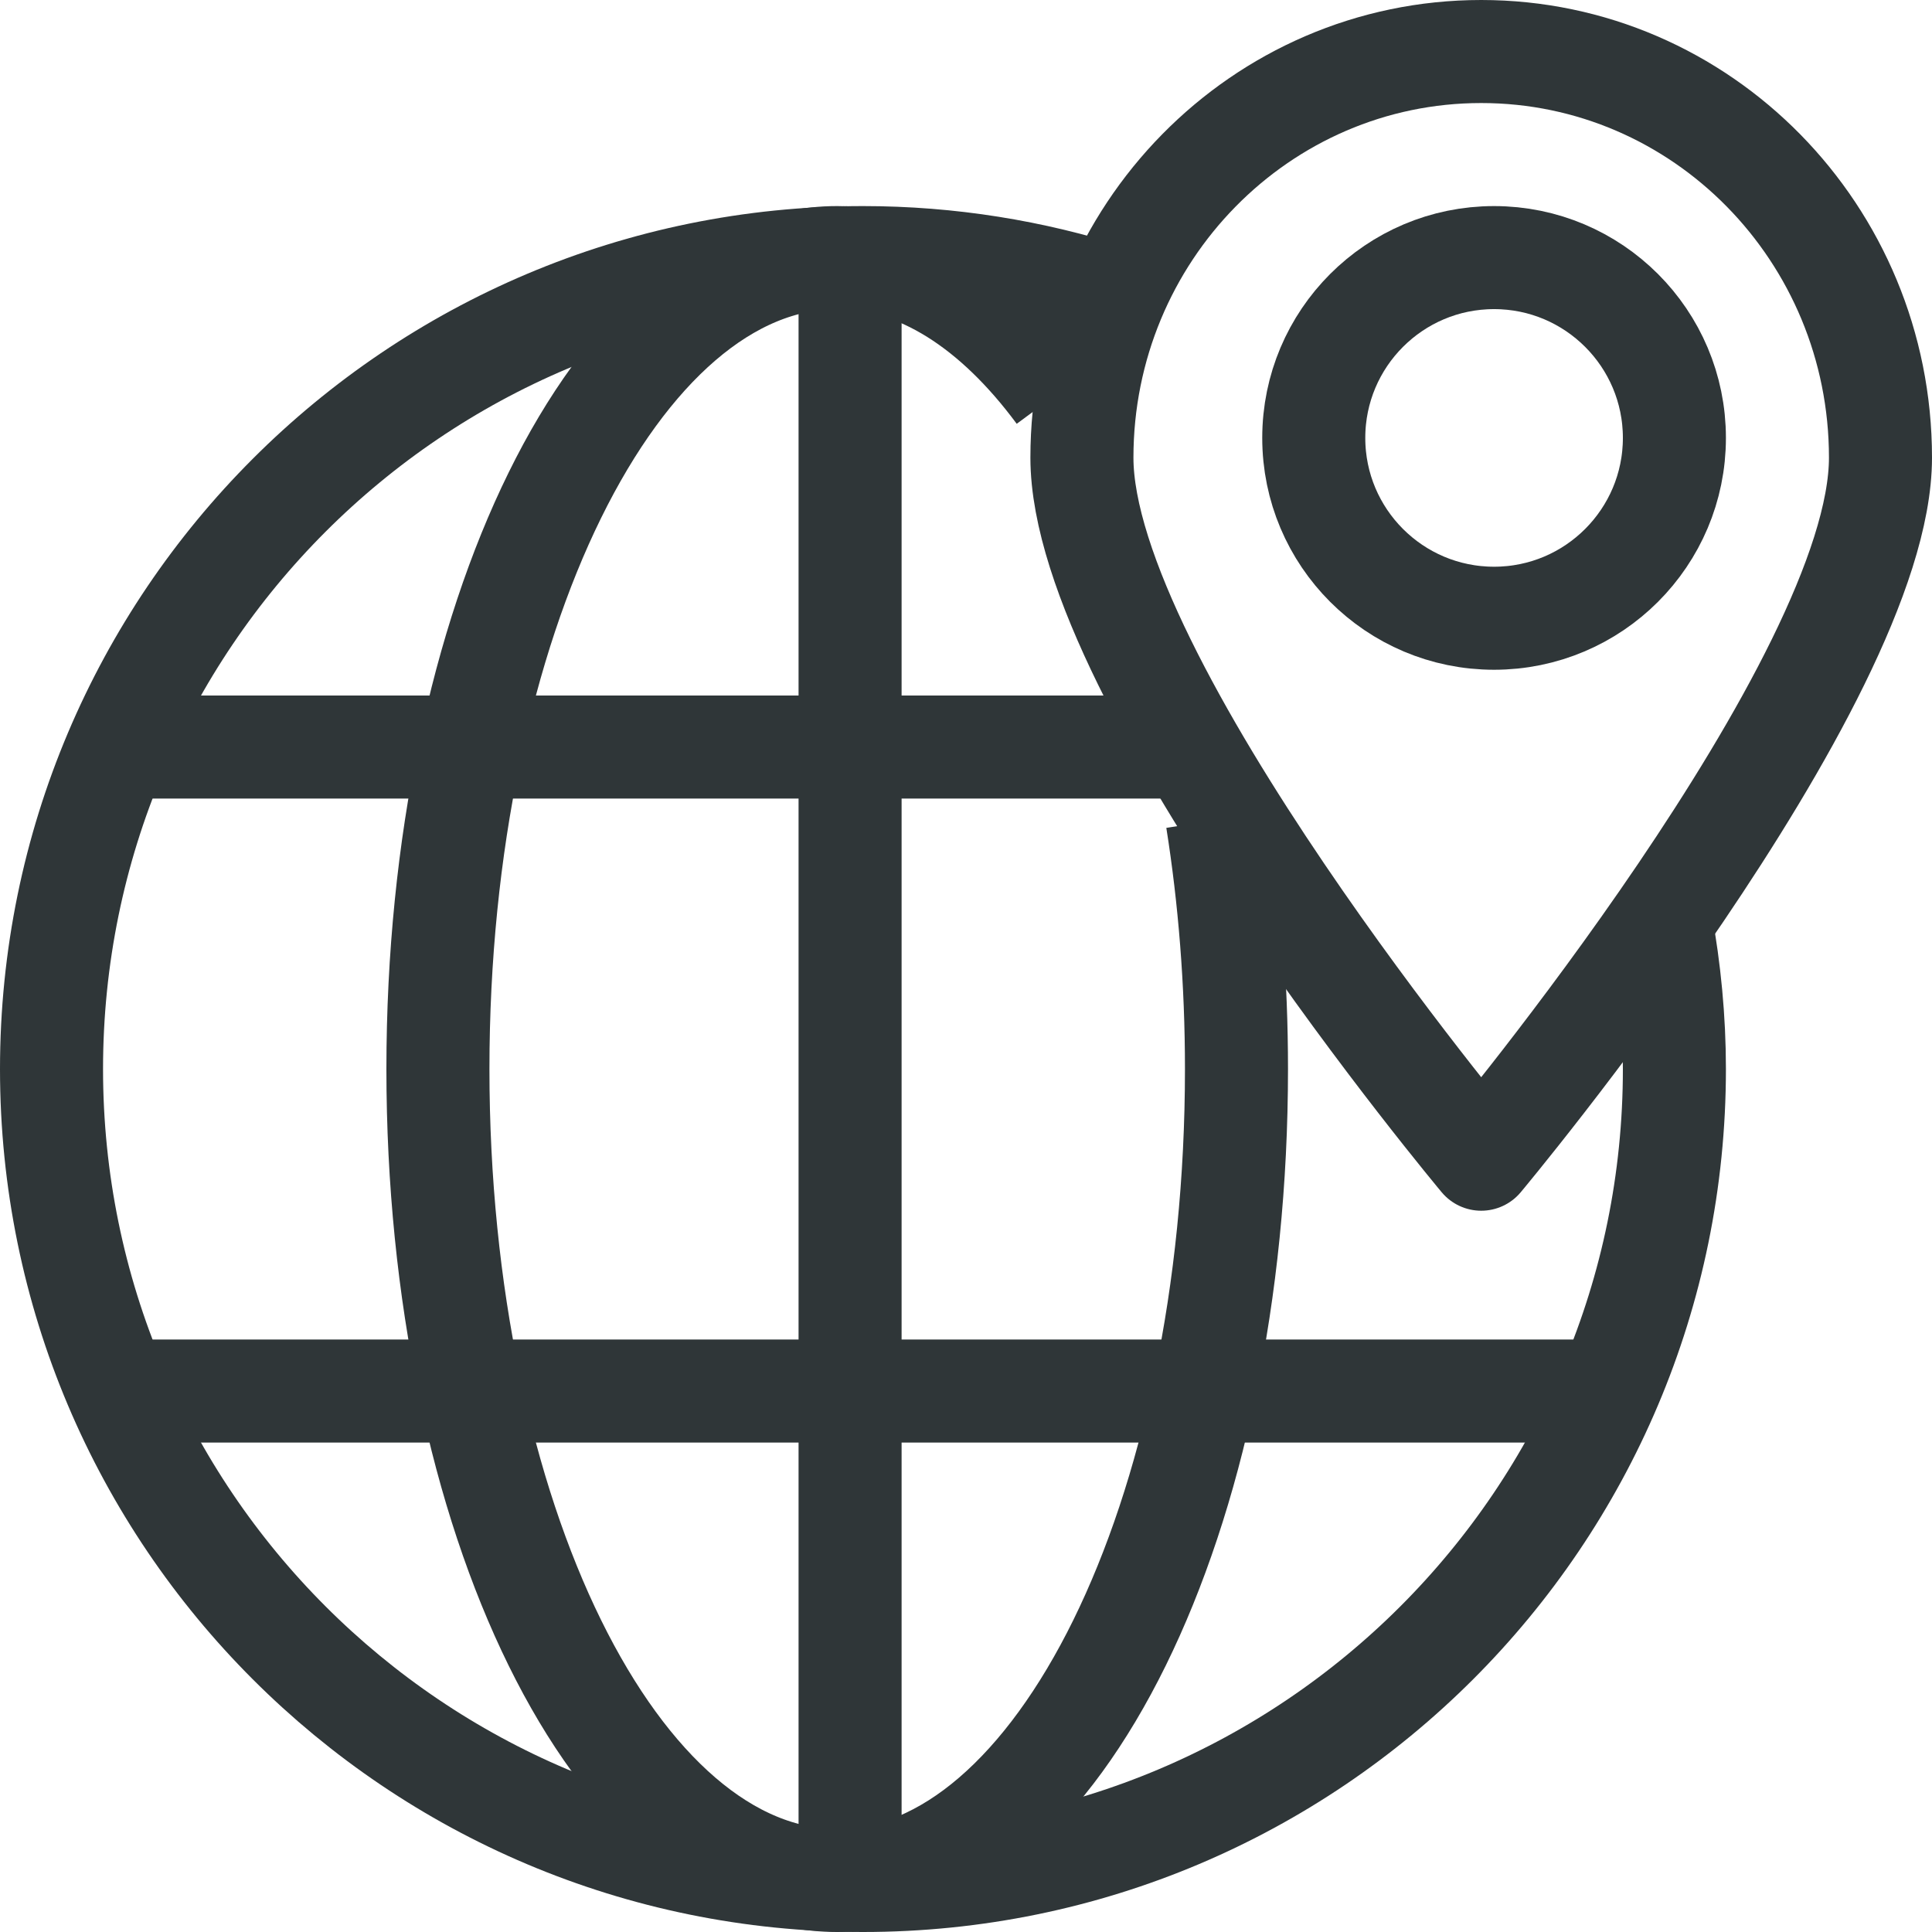 <?xml version="1.0" encoding="UTF-8"?>
<svg width="75px" height="75px" viewBox="0 0 75 75" version="1.1" xmlns="http://www.w3.org/2000/svg" xmlns:xlink="http://www.w3.org/1999/xlink">
    <!-- Generator: Sketch 52.5 (67469) - http://www.bohemiancoding.com/sketch -->
    <title>Icon - Globe</title>
    <desc>Created with Sketch.</desc>
    <g id="Page-1" stroke="none" stroke-width="1" fill="none" fill-rule="evenodd" stroke-linejoin="round">
        <g id="Desktop-HD-_basekit-landing-page_midnight-Blue" transform="translate(-283, -1278)" stroke="#2F3638" stroke-width="4">
            <g id="3--About-Ebury-" transform="translate(135, 1050)">
                <g id="Icon---Globe" transform="translate(150, 230)">
                    <path d="M31,8 L31,71" id="Stroke-1"></path>
                    <path d="M63,15 C63,18.863 59.864,22 56,22 C52.133,22 49,18.863 49,15 C49,11.137 52.133,8 56,8 C59.864,8 63,11.137 63,15 Z" id="Stroke-3"></path>
                    <path d="M71,15.767 C71,24.474 55.5,43 55.5,43 C55.5,43 40,24.474 40,15.767 C40,7.059 46.94,0 55.5,0 C64.06,0 71,7.059 71,15.767 Z" id="Stroke-5"></path>
                    <path d="M39.077,13.263 C36.621,9.942 33.673,8 30.5,8 C21.94,8 15,22.102 15,39.5 C15,56.899 21.94,71 30.5,71 C39.06,71 46,56.899 46,39.5 C46,36.125 45.736,32.875 45.252,29.825" id="Stroke-7"></path>
                    <path d="M3,52 L60,52" id="Stroke-9"></path>
                    <path d="M44,27 L3,27" id="Stroke-11"></path>
                    <path d="M41.15,9.512 C38.109,8.534 34.866,8 31.5,8 C14.101,8 0,22.102 0,39.5 C0,56.899 14.101,71 31.5,71 C48.898,71 63,56.899 63,39.5 C63,37.55 62.812,35.643 62.475,33.79" id="Stroke-13"></path>
                </g>
            </g>
        </g>
    </g>
</svg>